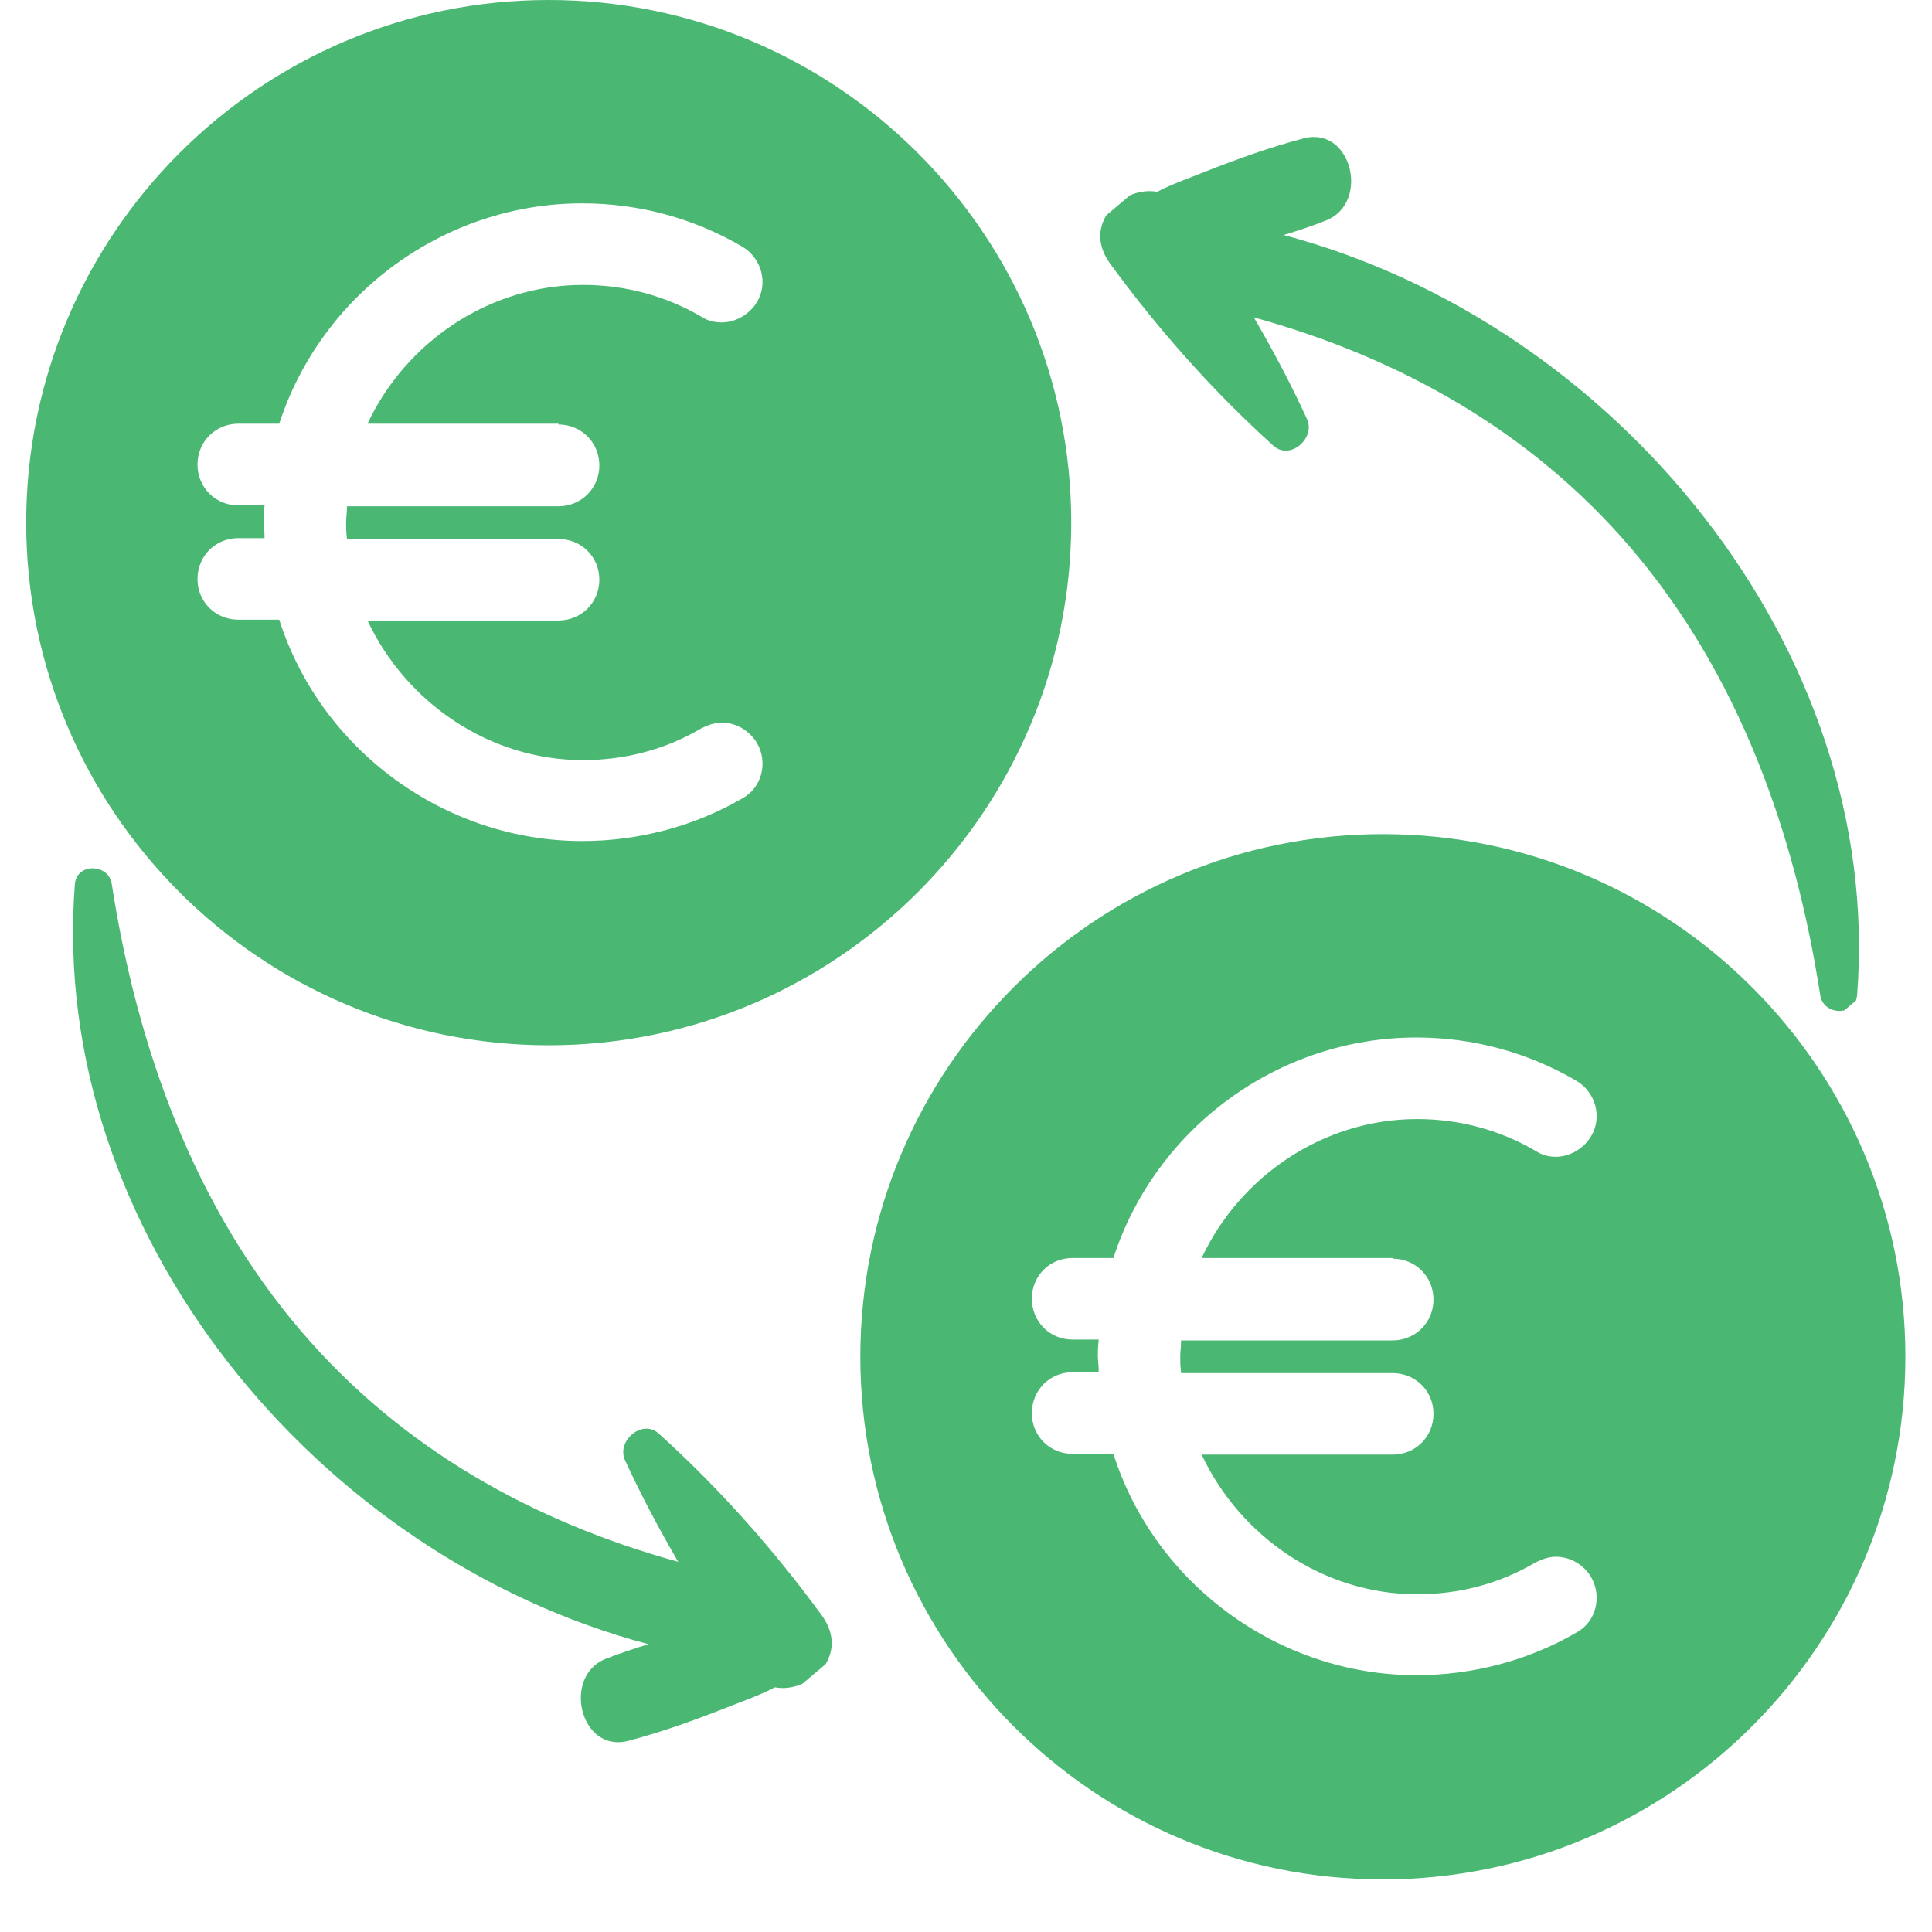 <svg xmlns="http://www.w3.org/2000/svg" xmlns:xlink="http://www.w3.org/1999/xlink" width="48" viewBox="0 0 36 36" height="48" preserveAspectRatio="xMidYMid meet"><defs><clipPath id="7bbd10e664"><path d="M 16.031 15.543 L 35.512 15.543 L 35.512 35.027 L 16.031 35.027 Z M 16.031 15.543 " clip-rule="nonzero"></path></clipPath><clipPath id="77c04d0191"><path d="M 0.488 0 L 20 0 L 20 19.703 L 0.488 19.703 Z M 0.488 0 " clip-rule="nonzero"></path></clipPath><clipPath id="fc7aa052a0"><path d="M 1 16 L 16 16 L 16 33 L 1 33 Z M 1 16 " clip-rule="nonzero"></path></clipPath><clipPath id="f7858e54c0"><path d="M 2.68 14.992 L 15.871 30.598 L 10.855 34.836 L -2.336 19.234 Z M 2.68 14.992 " clip-rule="nonzero"></path></clipPath><clipPath id="46a873c62f"><path d="M 2.68 14.992 L 15.871 30.598 L 10.855 34.836 L -2.336 19.234 Z M 2.68 14.992 " clip-rule="nonzero"></path></clipPath><clipPath id="fe7e3d6857"><path d="M 20 2 L 35 2 L 35 19 L 20 19 Z M 20 2 " clip-rule="nonzero"></path></clipPath><clipPath id="09c901f6cb"><path d="M 24.988 0 L 38.18 15.602 L 33.164 19.844 L 19.973 4.238 Z M 24.988 0 " clip-rule="nonzero"></path></clipPath><clipPath id="a373a92e59"><path d="M 33.32 20.023 L 20.129 4.422 L 25.145 0.18 L 38.336 15.785 Z M 33.32 20.023 " clip-rule="nonzero"></path></clipPath></defs><g clip-path="url(#7bbd10e664)"><path fill="#4ab873" d="M 25.766 15.543 C 20.395 15.543 16.031 19.91 16.031 25.281 C 16.031 30.652 20.395 35.02 25.766 35.02 C 31.137 35.02 35.504 30.652 35.504 25.281 C 35.504 19.91 31.137 15.543 25.766 15.543 Z M 25.949 23.453 C 26.375 23.453 26.711 23.789 26.711 24.215 C 26.711 24.641 26.375 24.977 25.949 24.977 L 22.008 24.977 C 22.008 25.129 21.992 25.176 21.992 25.281 C 21.992 25.387 21.992 25.434 22.008 25.586 L 25.949 25.586 C 26.375 25.586 26.711 25.918 26.711 26.344 C 26.711 26.773 26.375 27.105 25.949 27.105 L 22.391 27.105 C 23.105 28.629 24.656 29.707 26.406 29.707 C 27.184 29.707 27.941 29.512 28.613 29.113 C 28.734 29.055 28.855 29.008 28.992 29.008 C 29.266 29.008 29.512 29.16 29.648 29.387 C 29.859 29.754 29.738 30.227 29.371 30.422 C 28.477 30.941 27.441 31.215 26.391 31.215 C 23.836 31.215 21.523 29.527 20.746 27.09 L 19.984 27.09 C 19.559 27.09 19.227 26.758 19.227 26.332 C 19.227 25.906 19.559 25.57 19.984 25.57 L 20.473 25.57 C 20.473 25.418 20.457 25.355 20.457 25.266 C 20.457 25.176 20.457 25.113 20.473 24.961 L 19.984 24.961 C 19.559 24.961 19.227 24.625 19.227 24.199 C 19.227 23.773 19.559 23.441 19.984 23.441 L 20.746 23.441 C 21.539 21.004 23.836 19.332 26.391 19.332 C 27.441 19.332 28.461 19.605 29.371 20.137 C 29.738 20.352 29.859 20.824 29.648 21.172 C 29.512 21.402 29.25 21.555 28.992 21.555 C 28.855 21.555 28.734 21.523 28.613 21.445 C 27.941 21.051 27.184 20.852 26.406 20.852 C 24.656 20.852 23.105 21.918 22.391 23.441 L 25.949 23.441 Z M 25.949 23.453 " fill-opacity="1" fill-rule="nonzero"></path></g><g clip-path="url(#77c04d0191)"><path fill="#4ab873" d="M 10.223 0 C 4.852 0 0.488 4.367 0.488 9.738 C 0.488 15.109 4.852 19.477 10.223 19.477 C 15.594 19.477 19.961 15.109 19.961 9.738 C 19.961 4.367 15.594 0 10.223 0 Z M 10.406 7.91 C 10.832 7.91 11.168 8.246 11.168 8.672 C 11.168 9.098 10.832 9.434 10.406 9.434 L 6.465 9.434 C 6.465 9.586 6.449 9.629 6.449 9.738 C 6.449 9.844 6.449 9.891 6.465 10.043 L 10.406 10.043 C 10.832 10.043 11.168 10.375 11.168 10.801 C 11.168 11.227 10.832 11.562 10.406 11.562 L 6.848 11.562 C 7.562 13.086 9.113 14.164 10.863 14.164 C 11.641 14.164 12.398 13.969 13.07 13.57 C 13.191 13.512 13.312 13.465 13.449 13.465 C 13.723 13.465 13.965 13.617 14.105 13.844 C 14.316 14.211 14.195 14.684 13.828 14.879 C 12.934 15.398 11.898 15.672 10.848 15.672 C 8.293 15.672 5.98 13.98 5.203 11.547 L 4.441 11.547 C 4.016 11.547 3.68 11.215 3.68 10.789 C 3.68 10.359 4.016 10.027 4.441 10.027 L 4.93 10.027 C 4.93 9.875 4.914 9.812 4.914 9.723 C 4.914 9.629 4.914 9.57 4.93 9.418 L 4.441 9.418 C 4.016 9.418 3.68 9.082 3.68 8.656 C 3.68 8.23 4.016 7.895 4.441 7.895 L 5.203 7.895 C 5.996 5.461 8.293 3.789 10.848 3.789 C 11.898 3.789 12.918 4.062 13.828 4.594 C 14.195 4.809 14.316 5.281 14.105 5.629 C 13.965 5.859 13.707 6.008 13.449 6.008 C 13.312 6.008 13.191 5.98 13.07 5.902 C 12.398 5.508 11.641 5.309 10.863 5.309 C 9.113 5.309 7.562 6.375 6.848 7.895 L 10.406 7.895 Z M 10.406 7.91 " fill-opacity="1" fill-rule="nonzero"></path></g><g clip-path="url(#fc7aa052a0)"><g clip-path="url(#f7858e54c0)"><g clip-path="url(#46a873c62f)"><path fill="#4ab873" d="M 14.438 31.441 C 14.156 31.59 13.84 31.699 13.555 31.812 C 12.949 32.051 12.336 32.273 11.707 32.438 C 10.812 32.672 10.469 31.238 11.285 30.91 C 11.547 30.809 11.812 30.719 12.082 30.637 C 5.93 29.012 0.895 22.961 1.395 16.477 C 1.426 16.074 2.023 16.09 2.082 16.469 C 2.551 19.5 3.605 22.465 5.621 24.816 C 7.48 26.988 9.93 28.355 12.637 29.102 C 12.277 28.484 11.941 27.852 11.645 27.207 C 11.484 26.852 11.965 26.434 12.273 26.711 C 13.402 27.73 14.418 28.875 15.316 30.105 C 15.859 30.852 15.074 31.562 14.438 31.441 Z M 14.438 31.441 " fill-opacity="1" fill-rule="nonzero"></path></g></g></g><g clip-path="url(#fe7e3d6857)"><g clip-path="url(#09c901f6cb)"><g clip-path="url(#a373a92e59)"><path fill="#4ab873" d="M 21.562 3.574 C 21.844 3.426 22.16 3.32 22.445 3.203 C 23.051 2.965 23.664 2.742 24.293 2.578 C 25.188 2.344 25.531 3.777 24.715 4.105 C 24.453 4.211 24.188 4.297 23.918 4.379 C 30.07 6.008 35.105 12.059 34.605 18.539 C 34.574 18.945 33.977 18.926 33.918 18.547 C 33.449 15.516 32.395 12.555 30.379 10.199 C 28.52 8.031 26.07 6.66 23.363 5.914 C 23.723 6.531 24.059 7.164 24.355 7.812 C 24.516 8.168 24.035 8.586 23.727 8.305 C 22.598 7.285 21.582 6.141 20.684 4.91 C 20.141 4.164 20.926 3.457 21.562 3.574 Z M 21.562 3.574 " fill-opacity="1" fill-rule="nonzero"></path></g></g></g></svg>